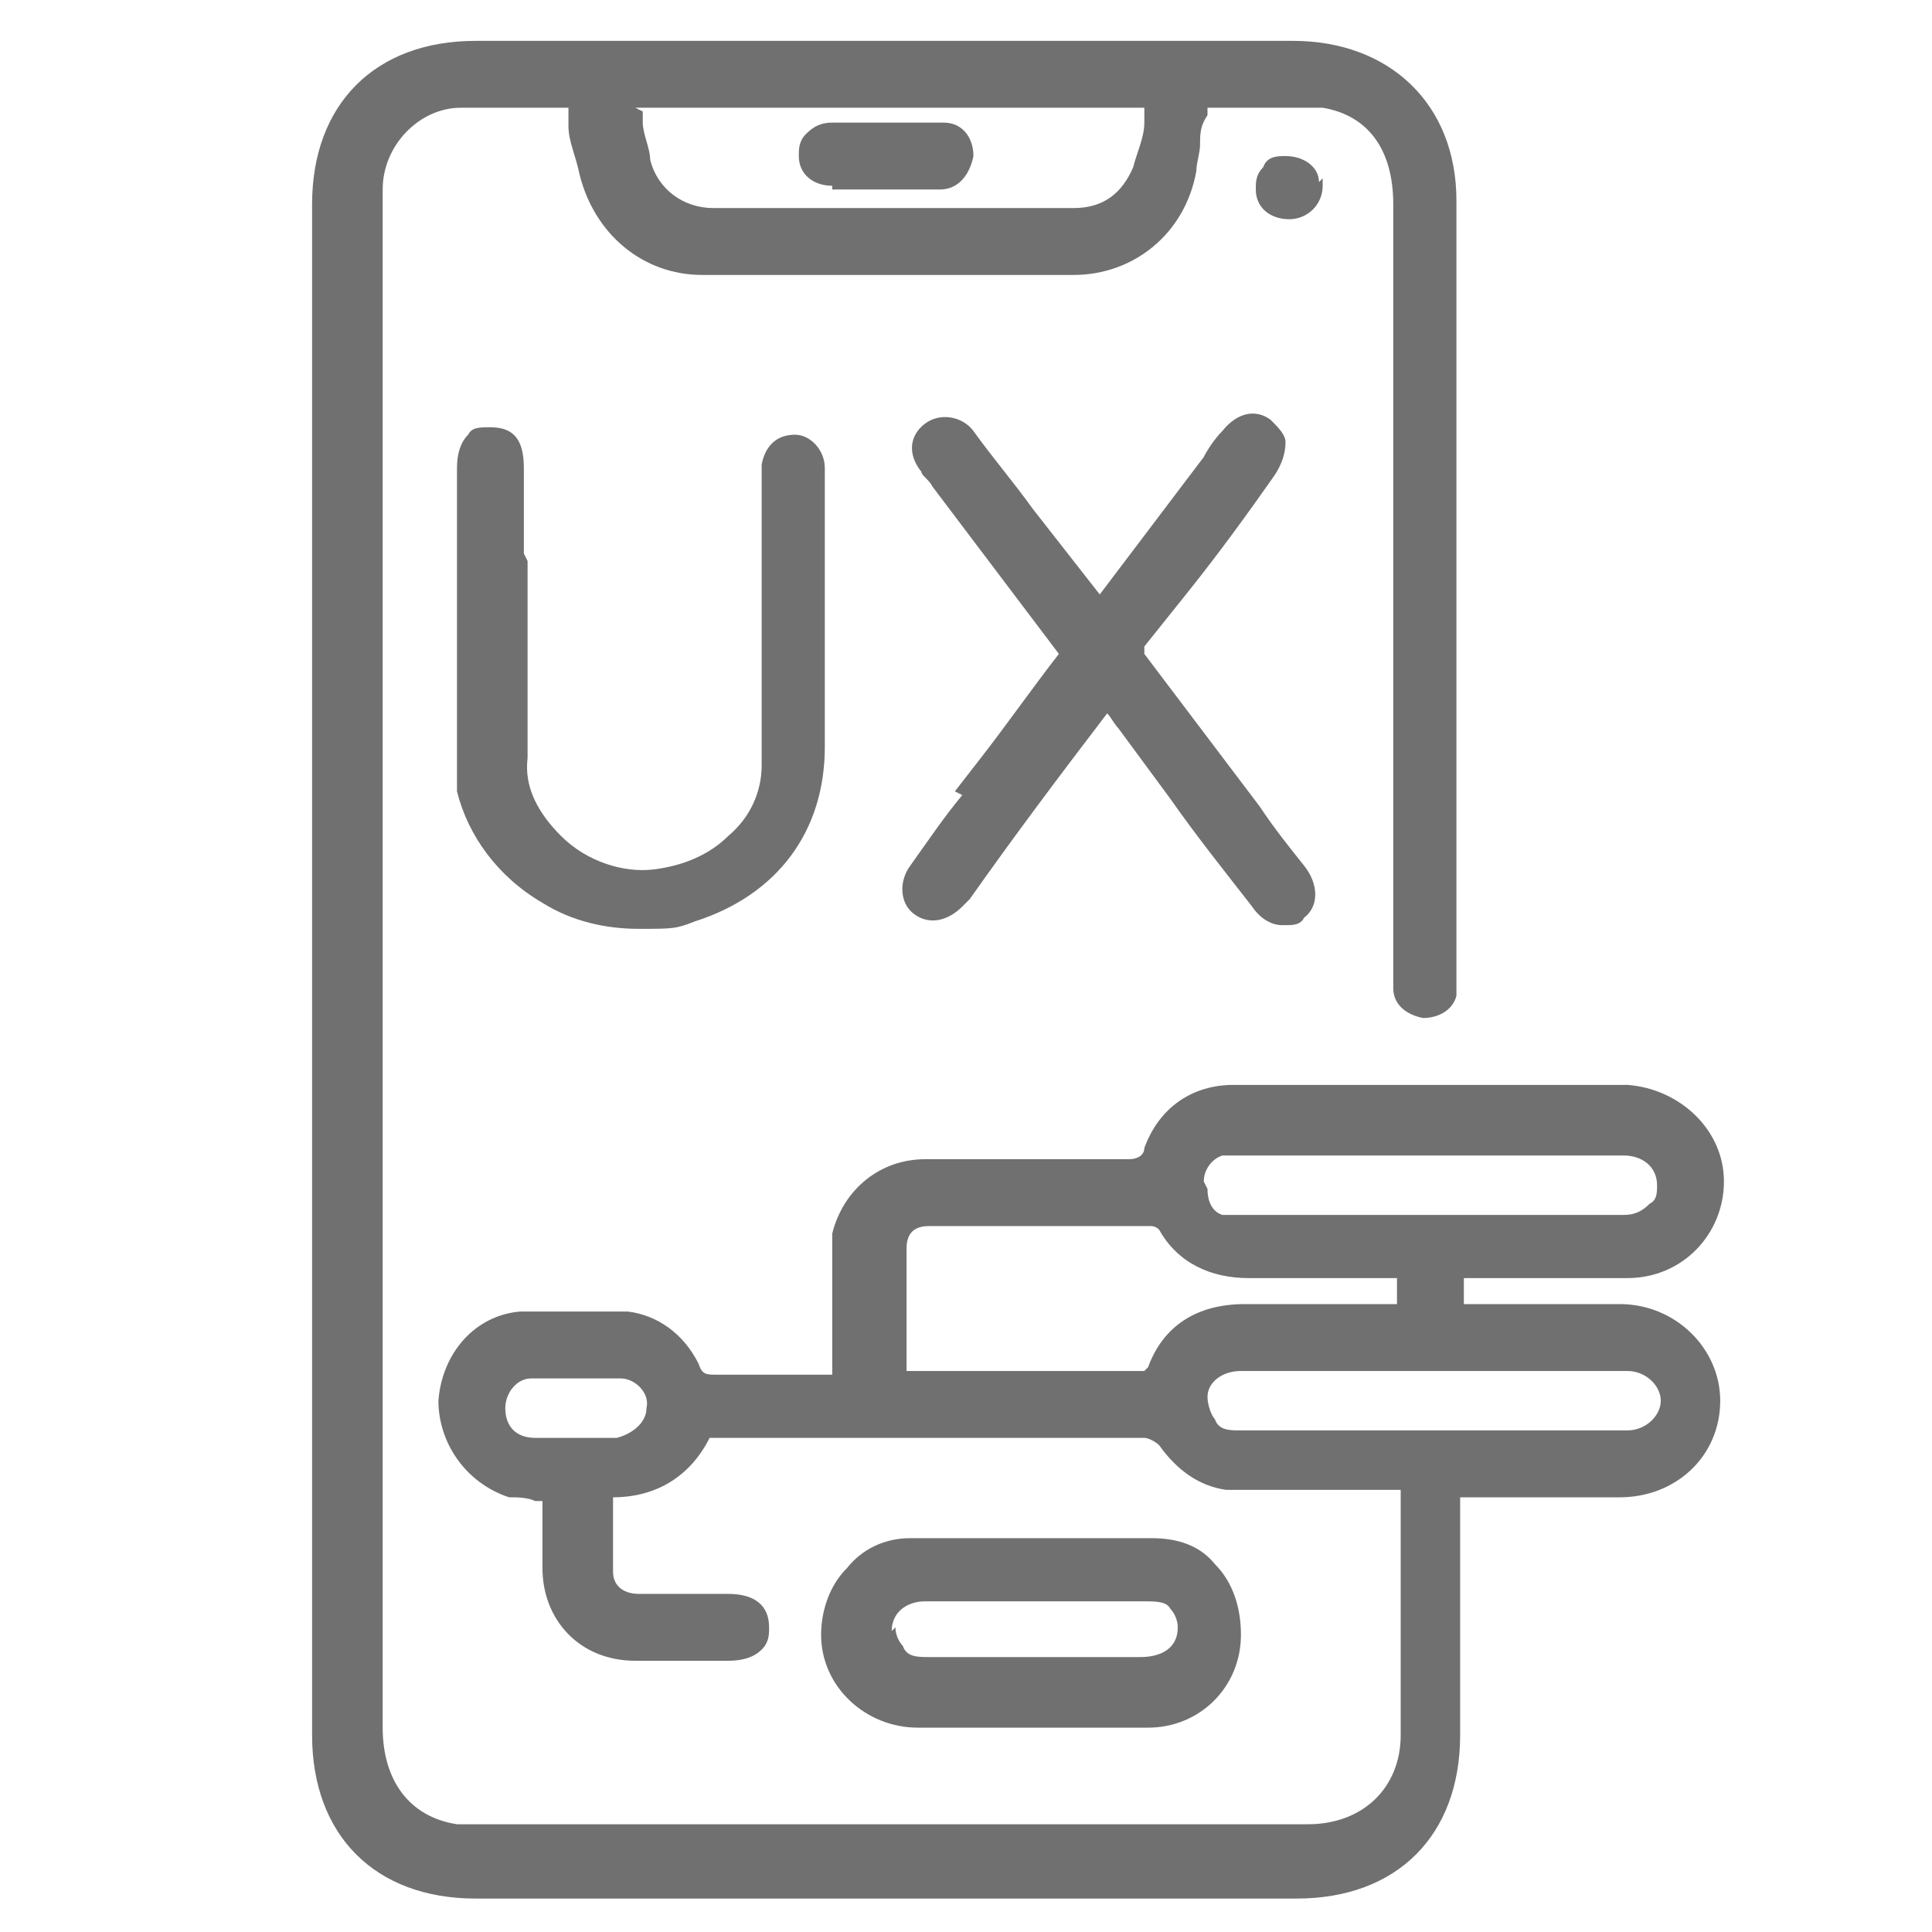 <?xml version="1.0" encoding="UTF-8"?>
<svg id="Layer_1" xmlns="http://www.w3.org/2000/svg" version="1.1" viewBox="0 0 52 52">
  <!-- Generator: Adobe Illustrator 29.2.1, SVG Export Plug-In . SVG Version: 2.1.0 Build 116)  -->
  <defs>
    <style>
      .st0 {
        fill: none;
      }

      .st1 {
        fill: #707070;
      }
    </style>
  </defs>
  <path class="st1" d="M43.7,35.1c-.9,0-1.8,0-2.8,0h-1.5s0-.7,0-.7h1.6c.9,0,1.9,0,2.8,0,1.5,0,2.6-1.2,2.6-2.6,0-1.4-1.2-2.5-2.6-2.6-4.1,0-7.5,0-10.6,0-1.1,0-2,.6-2.4,1.7,0,.2-.2.3-.4.3-2,0-3.8,0-5.5,0-1.2,0-2.2.8-2.5,2,0,.2,0,.5,0,.7h0c0,.8,0,1.5,0,2.2v.9s-.8,0-.8,0c-.8,0-1.6,0-2.3,0-.3,0-.4,0-.5-.3-.4-.8-1.1-1.3-1.9-1.4-.8,0-1.9,0-2.9,0-1.2.1-2.1,1.1-2.2,2.4,0,1.1.7,2.2,1.9,2.6.2,0,.5,0,.7.1,0,0,.1,0,.2,0v.5c0,.4,0,.9,0,1.3,0,1.4,1,2.5,2.5,2.5.7,0,1.4,0,2.2,0h.3c.4,0,.7-.1.9-.3.2-.2.2-.4.2-.6,0-.6-.4-.9-1.1-.9-.3,0-.6,0-1,0-.5,0-.9,0-1.4,0-.4,0-.7-.2-.7-.6,0-.5,0-1,0-1.5,0-.2,0-.3,0-.5,1.2,0,2.1-.6,2.6-1.6,0,0,.2,0,.3,0,3.6,0,7.5,0,11.4,0,.1,0,.3.1.4.2.5.7,1.1,1.1,1.8,1.2.4,0,.7,0,1.1,0,.1,0,.2,0,.3,0,.8,0,1.5,0,2.3,0h1s0,0,0,0c0,.6,0,1.2,0,1.8,0,1.6,0,3.2,0,4.8,0,1.4-1,2.4-2.5,2.4-5,0-10,0-14.9,0h-7.5c-.2,0-.4,0-.5,0-1.3-.2-2-1.2-2-2.6V5.5h0c0-.2,0-.3,0-.4,0-1.2,1-2.2,2.1-2.2.7,0,1.4,0,2.1,0,.3,0,.6,0,.8,0,0,.2,0,.3,0,.5,0,.4.2.8.3,1.3.4,1.6,1.7,2.7,3.3,2.7,3.3,0,6.7,0,10,0,1.6,0,3-1.1,3.3-2.8,0-.2.1-.5.1-.7,0-.3,0-.5.2-.8,0,0,0-.1,0-.2.3,0,.5,0,.8,0,.8,0,1.6,0,2.3,0,1.2.2,1.9,1.1,1.9,2.6v20.6c0,.2,0,.3,0,.5,0,.4.3.7.8.8.4,0,.8-.2.9-.6,0-.2,0-.3,0-.6,0-6.9,0-13.9,0-20.8,0-2.6-1.8-4.3-4.4-4.3H12.8c-2.7,0-4.4,1.7-4.4,4.4v41.2c0,2.7,1.7,4.4,4.4,4.4h22.1c2.7,0,4.4-1.7,4.4-4.4v-6.1c0-.1,0-.2,0-.3h0s1.4,0,1.4,0c1,0,2,0,2.9,0,1.5,0,2.7-1.1,2.7-2.6,0-1.4-1.2-2.6-2.7-2.6ZM36.3,34.4h1.3v.7h0c-.1,0-.2,0-.3,0h-3.8c-1.3,0-2.2.6-2.6,1.7,0,0-.1.1-.1.1-1.8,0-3.6,0-5.5,0h-.9v-.9c0-.8,0-1.6,0-2.4,0-.4.2-.6.6-.6,2.1,0,4.2,0,6,0,0,0,.1,0,.2.1.5.9,1.4,1.3,2.4,1.3h0c1,0,1.9,0,2.9,0ZM32.4,31.8c0-.3.2-.6.5-.7.1,0,.3,0,.5,0,3.4,0,6.9,0,10.3,0,.5,0,.9.3.9.8,0,.2,0,.4-.2.5-.2.2-.4.3-.7.3-1.2,0-2.4,0-3.6,0h-1.5s0,0,0,0h-1.3c-1.3,0-2.5,0-3.8,0-.2,0-.4,0-.6,0-.3-.1-.4-.4-.4-.7ZM33.3,36.9c.6,0,1.3,0,1.9,0h8.2s.1,0,.1,0c.1,0,.2,0,.3,0,.5,0,.9.4.9.8,0,.4-.4.8-.9.8-1.3,0-2.5,0-3.8,0h-1.4s0,0,0,0h-1.6c-1.2,0-2.4,0-3.6,0-.3,0-.6,0-.7-.3-.1-.1-.2-.4-.2-.6,0-.4.4-.7.9-.7ZM16.5,38.7s0,0,0,0h-1.1c-.1,0-.2,0-.3,0-.2,0-.5,0-.7,0-.5,0-.8-.3-.8-.8,0-.4.3-.8.7-.8.4,0,.8,0,1.2,0s.8,0,1.2,0c.4,0,.8.4.7.8,0,.4-.4.7-.8.8ZM17.1,2.9h13.7c0,.1,0,.3,0,.4,0,.4-.2.8-.3,1.2-.3.7-.8,1.1-1.6,1.1-3.2,0-6.5,0-9.7,0-.8,0-1.5-.5-1.7-1.3,0-.3-.2-.7-.2-1,0-.1,0-.2,0-.3Z"/>
  <path class="st1" d="M25.9,21.4c-.5.6-.9,1.2-1.4,1.9-.3.4-.3,1,.1,1.3.4.3.9.2,1.3-.2,0,0,.1-.1.2-.2h0c1.2-1.7,2.4-3.3,3.7-5,.1.1.2.3.3.4l1.4,1.9c.7,1,1.5,2,2.2,2.9.2.3.5.5.8.5,0,0,0,0,.1,0,.2,0,.4,0,.5-.2.4-.3.4-.9,0-1.4-.4-.5-.8-1-1.2-1.6l-3.1-4.1h0c0,0,0-.1,0-.2l1.2-1.5c.8-1,1.6-2.1,2.3-3.1.2-.3.3-.6.3-.9,0-.2-.2-.4-.4-.6-.4-.3-.9-.2-1.3.3-.2.2-.4.5-.5.7l-2.8,3.7-1.8-2.3c-.5-.7-1.1-1.4-1.6-2.1-.3-.4-.9-.5-1.3-.2-.4.3-.5.8-.1,1.3,0,.1.2.2.3.4l3.4,4.5c-.7.9-1.4,1.9-2.1,2.8l-.7.9Z"/>
  <path class="st1" d="M14.1,14.9c0-.8,0-1.5,0-2.3s-.3-1.1-.9-1.1c-.3,0-.5,0-.6.2-.2.2-.3.5-.3.9,0,2.7,0,5.3,0,8,0,.3,0,.5,0,.7.3,1.2,1.1,2.3,2.3,3,.8.5,1.7.7,2.6.7s1,0,1.5-.2c2.2-.7,3.5-2.4,3.5-4.7v-7.2s0,0,0,0c0-.1,0-.2,0-.3,0-.5-.4-.9-.8-.9-.5,0-.8.3-.9.8,0,.1,0,.2,0,.4h0c0,.1,0,2.3,0,2.3,0,1.8,0,3.6,0,5.4,0,.7-.3,1.4-.9,1.9-.5.5-1.2.8-2,.9-.8.1-1.8-.2-2.5-.9-.6-.6-1-1.3-.9-2.1,0-1.8,0-3.6,0-5.3Z"/>
  <path class="st1" d="M26.9,46.5h.9s1,0,1,0c.3,0,.7,0,1,0s.8,0,1.1,0c1.4,0,2.5-1.1,2.5-2.5,0-.7-.2-1.4-.7-1.9-.4-.5-1-.7-1.7-.7-2.1,0-4.3,0-6.5,0-.7,0-1.3.3-1.7.8-.5.5-.7,1.2-.7,1.8,0,1.4,1.2,2.5,2.6,2.5.7,0,1.4,0,2.1,0ZM24,43.9c0-.5.4-.8.9-.8,2,0,3.9,0,5.9,0,.3,0,.6,0,.7.2.1.1.2.3.2.5,0,.6-.5.8-1,.8-.6,0-1.3,0-1.9,0h-.9s0,0,0,0h-1c-.6,0-1.3,0-1.9,0-.3,0-.6,0-.7-.3-.1-.1-.2-.3-.2-.5Z"/>
  <path class="st1" d="M35.5,4.9h0c0-.4-.4-.7-.9-.7h0c-.2,0-.5,0-.6.3-.2.2-.2.4-.2.6,0,.5.4.8.9.8s0,0,0,0c.5,0,.9-.4.9-.9v-.2Z"/>
  <path class="st1" d="M22.4,5.1c.3,0,.7,0,1,0h.4c.2,0,.3,0,.5,0,.1,0,.3,0,.4,0s.4,0,.6,0c.5,0,.8-.4.9-.9,0-.5-.3-.9-.8-.9-1,0-2,0-3,0-.3,0-.5.1-.7.3-.2.2-.2.4-.2.6,0,.5.4.8.9.8Z"/>
  <rect class="st0" width="52" height="52"/>
</svg>